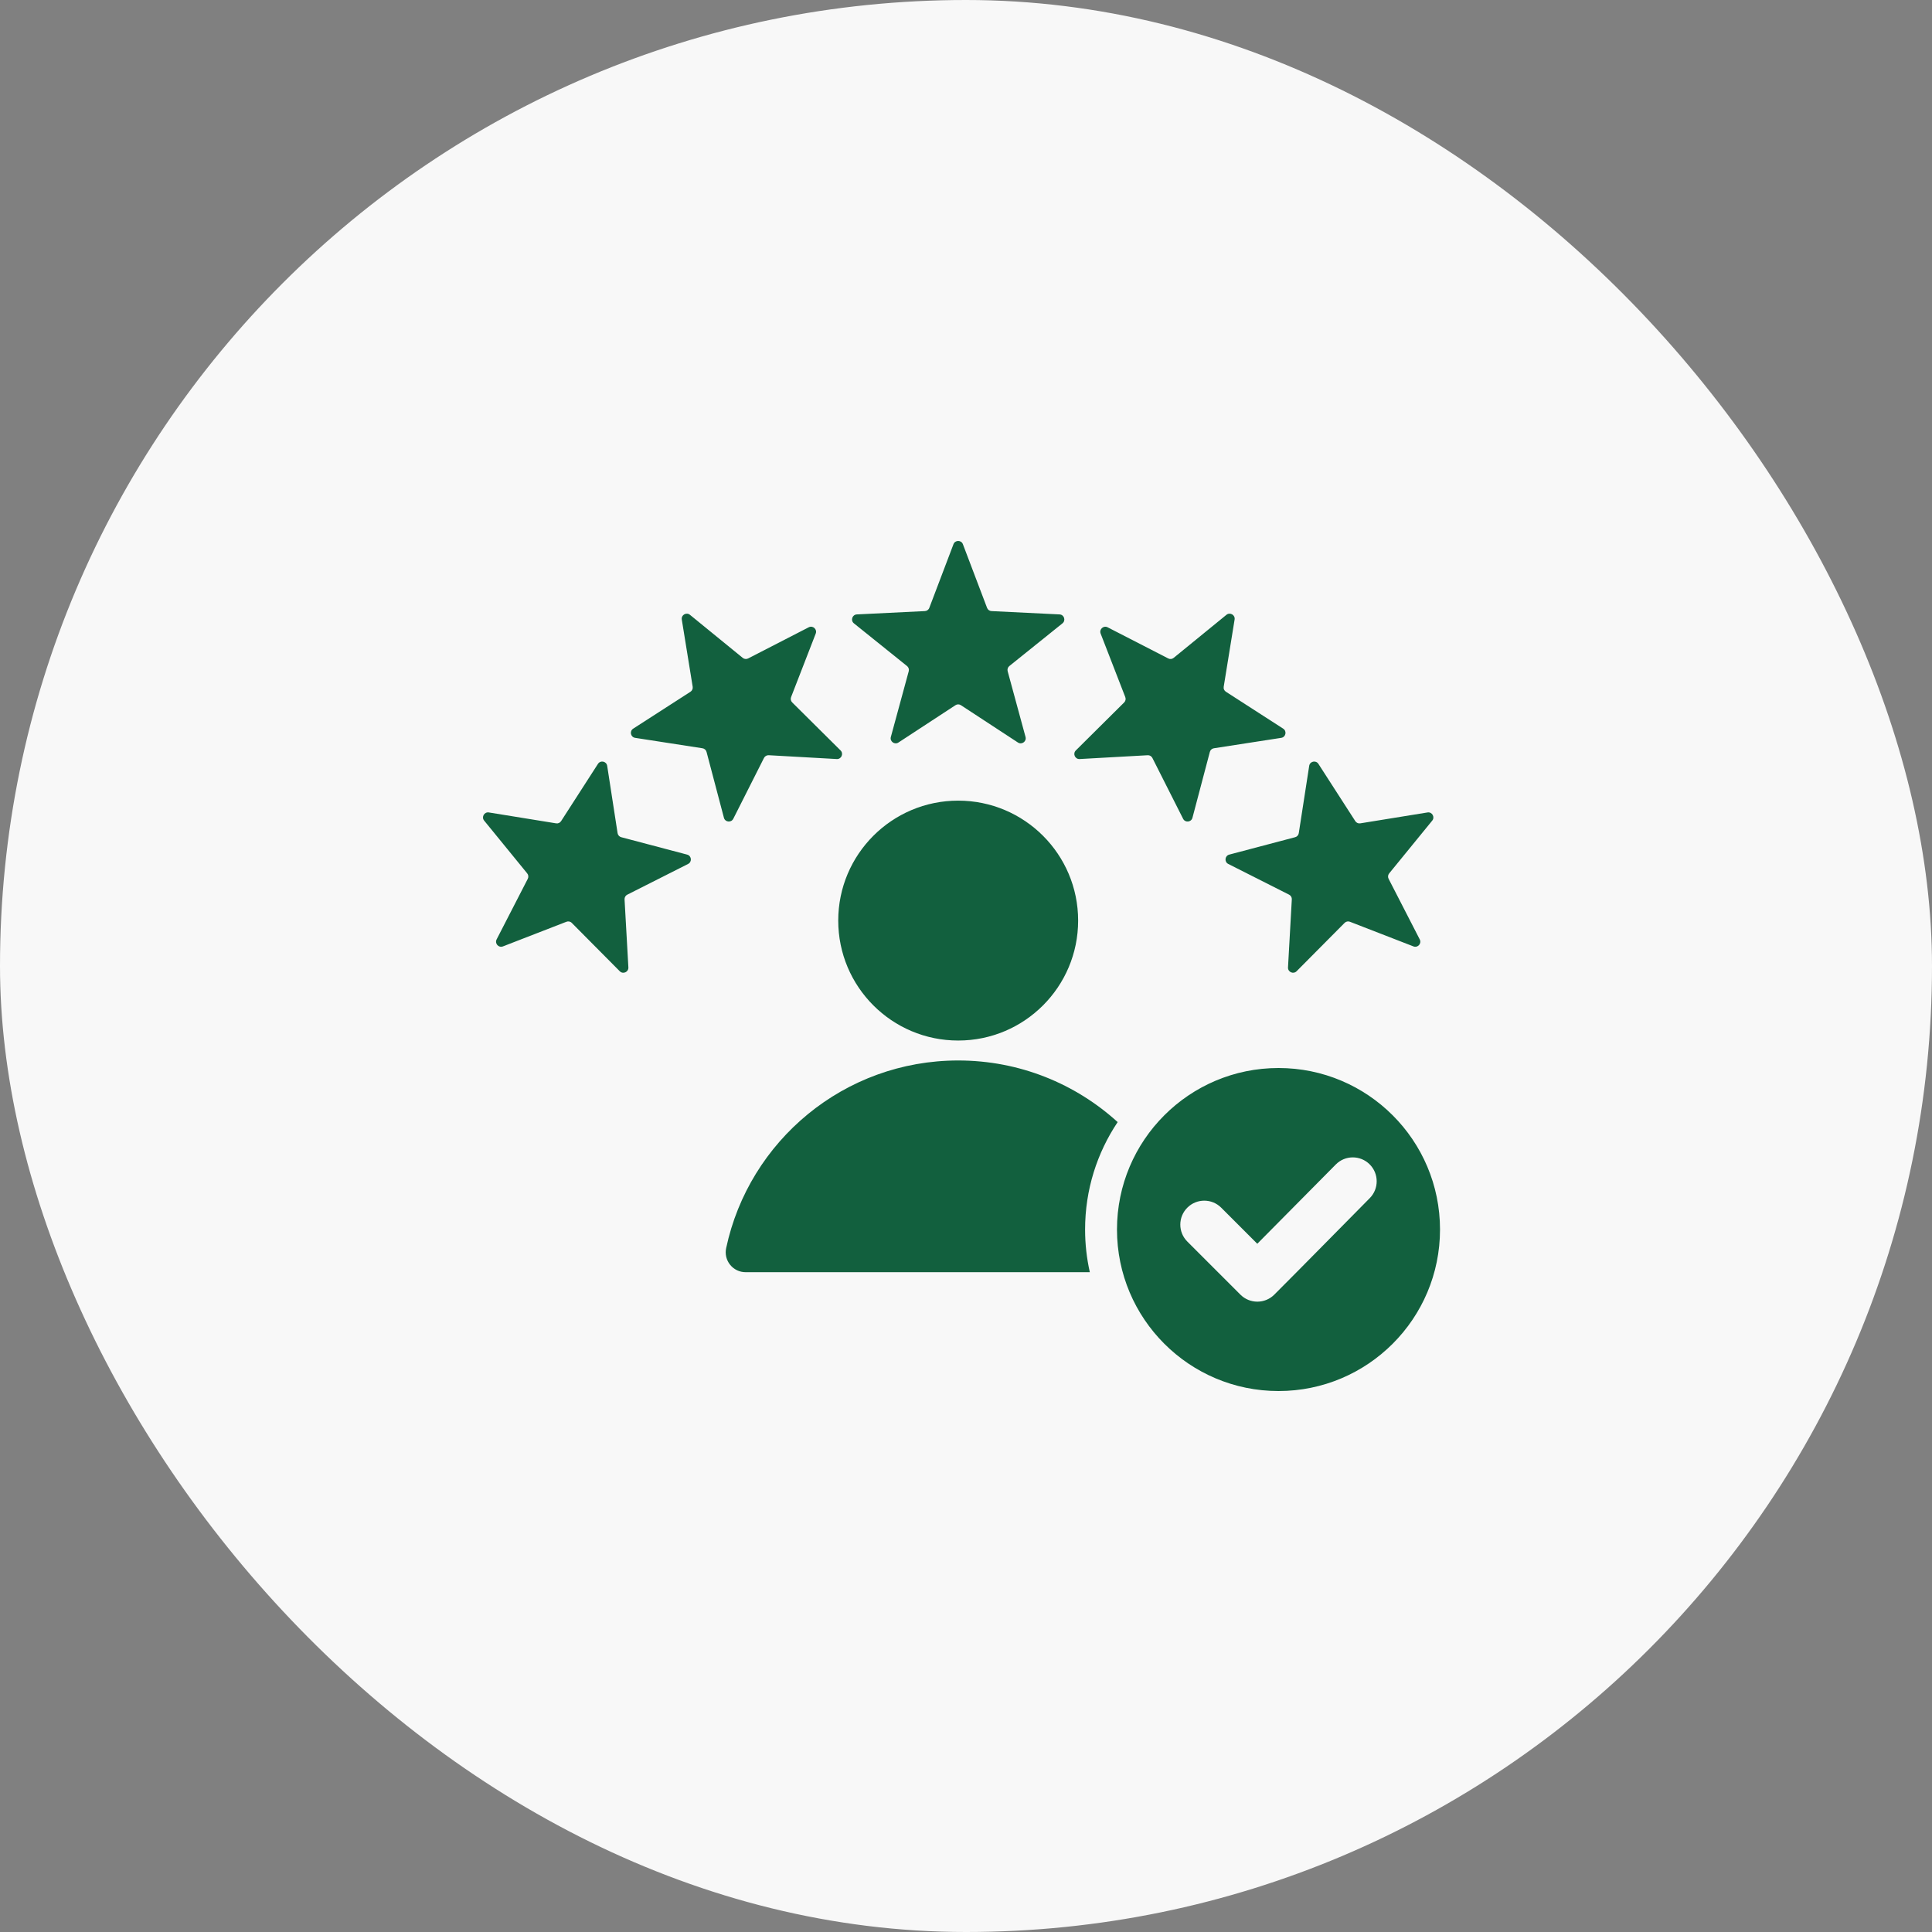 <svg xmlns="http://www.w3.org/2000/svg" width="100" height="100" viewBox="0 0 100 100" fill="none"><rect x="0" y="0" width="100" height="100" fill="#808080" stroke="none"/><rect width="100" height="100" rx="50" fill="#F8F8F8"></rect><path fill-rule="evenodd" clip-rule="evenodd" d="M49.839 28.167L51.09 31.462C51.108 31.51 51.139 31.551 51.18 31.581C51.221 31.611 51.271 31.628 51.321 31.63L54.842 31.802C55.081 31.813 55.179 32.115 54.992 32.265L52.245 34.473C52.205 34.504 52.175 34.547 52.16 34.595C52.144 34.644 52.143 34.696 52.157 34.745L53.082 38.146C53.144 38.377 52.888 38.563 52.687 38.432L49.739 36.502C49.696 36.473 49.647 36.458 49.596 36.458C49.545 36.458 49.495 36.473 49.453 36.502L46.504 38.432C46.304 38.563 46.047 38.377 46.11 38.146L47.035 34.745C47.048 34.696 47.048 34.644 47.032 34.595C47.016 34.547 46.986 34.504 46.946 34.473L44.199 32.265C44.012 32.115 44.11 31.813 44.35 31.802L47.87 31.63C47.921 31.628 47.97 31.611 48.011 31.581C48.052 31.551 48.084 31.51 48.101 31.462L49.352 28.167C49.437 27.944 49.755 27.944 49.839 28.167ZM66.175 55.28C70.792 55.28 74.535 59.023 74.535 63.64C74.535 68.257 70.792 72 66.175 72C61.558 72 57.815 68.257 57.815 63.64C57.815 59.023 61.558 55.28 66.175 55.28ZM65.077 64.377L63.209 62.509C62.725 62.025 61.94 62.025 61.456 62.509C60.971 62.993 60.971 63.779 61.456 64.263L64.203 67.01C64.687 67.495 65.472 67.495 65.957 67.01C67.612 65.354 69.25 63.68 70.898 62.016C71.379 61.531 71.377 60.748 70.893 60.266C70.408 59.784 69.623 59.786 69.142 60.272L65.077 64.377ZM49.596 41.441C53.025 41.441 55.804 44.22 55.804 47.649C55.804 51.078 53.025 53.858 49.596 53.858C46.167 53.858 43.387 51.078 43.387 47.649C43.387 44.22 46.167 41.441 49.596 41.441ZM38.595 65.848L56.409 65.848C56.246 65.123 56.164 64.383 56.164 63.64C56.164 61.582 56.785 59.669 57.85 58.079C55.67 56.097 52.774 54.89 49.596 54.89C43.695 54.89 38.767 59.052 37.586 64.601C37.553 64.751 37.555 64.907 37.59 65.057C37.626 65.207 37.695 65.347 37.792 65.466C37.889 65.586 38.011 65.683 38.15 65.749C38.289 65.815 38.441 65.849 38.595 65.848ZM74.133 42.474L71.905 45.205C71.872 45.244 71.852 45.292 71.846 45.343C71.841 45.393 71.851 45.444 71.875 45.489L73.486 48.624C73.596 48.837 73.384 49.072 73.16 48.986L69.874 47.711C69.827 47.692 69.775 47.687 69.726 47.698C69.676 47.708 69.631 47.733 69.595 47.77L67.112 50.271C66.943 50.441 66.654 50.312 66.667 50.073L66.864 46.554C66.868 46.503 66.856 46.453 66.831 46.409C66.805 46.365 66.767 46.329 66.722 46.307L63.575 44.718C63.361 44.61 63.395 44.295 63.626 44.234L67.034 43.334C67.083 43.322 67.128 43.295 67.162 43.257C67.196 43.219 67.218 43.172 67.225 43.122L67.764 39.639C67.8 39.402 68.111 39.336 68.24 39.537L70.149 42.5C70.176 42.543 70.215 42.577 70.262 42.598C70.308 42.619 70.36 42.625 70.41 42.616L73.889 42.052C74.124 42.014 74.283 42.29 74.133 42.474ZM63.903 32.066C63.941 31.831 63.666 31.672 63.481 31.822L60.75 34.05C60.711 34.083 60.663 34.103 60.612 34.109C60.562 34.114 60.511 34.104 60.466 34.08L57.331 32.469C57.118 32.359 56.883 32.571 56.969 32.795L58.244 36.081C58.263 36.128 58.268 36.179 58.257 36.229C58.247 36.279 58.222 36.324 58.185 36.36L55.684 38.843C55.514 39.012 55.643 39.301 55.882 39.288L59.401 39.091C59.452 39.087 59.502 39.099 59.546 39.124C59.59 39.15 59.626 39.188 59.648 39.233L61.237 42.38C61.345 42.594 61.66 42.56 61.721 42.329L62.621 38.921C62.633 38.872 62.66 38.827 62.698 38.793C62.736 38.759 62.783 38.737 62.833 38.73L66.316 38.191C66.553 38.155 66.619 37.844 66.418 37.715L63.455 35.806C63.412 35.779 63.378 35.74 63.357 35.693C63.336 35.647 63.33 35.595 63.339 35.545L63.903 32.066ZM25.302 42.052L28.782 42.616C28.832 42.625 28.883 42.619 28.93 42.598C28.976 42.577 29.015 42.543 29.043 42.5L30.951 39.537C31.081 39.336 31.391 39.402 31.428 39.639L31.966 43.122C31.974 43.172 31.996 43.219 32.03 43.257C32.064 43.295 32.108 43.322 32.157 43.334L35.565 44.234C35.797 44.295 35.83 44.61 35.616 44.718L32.47 46.307C32.424 46.329 32.386 46.365 32.361 46.409C32.336 46.453 32.324 46.504 32.327 46.554L32.525 50.073C32.538 50.312 32.248 50.441 32.08 50.272L29.596 47.77C29.561 47.733 29.515 47.708 29.466 47.698C29.416 47.687 29.364 47.692 29.317 47.711L26.031 48.986C25.808 49.072 25.596 48.837 25.705 48.623L27.317 45.489C27.365 45.395 27.354 45.287 27.287 45.205L25.059 42.474C24.908 42.289 25.067 42.014 25.302 42.052ZM35.711 31.822C35.526 31.672 35.251 31.831 35.289 32.066L35.853 35.545C35.862 35.595 35.855 35.647 35.834 35.693C35.814 35.739 35.78 35.779 35.737 35.806L32.774 37.715C32.572 37.844 32.638 38.154 32.875 38.191L36.358 38.73C36.409 38.737 36.456 38.759 36.493 38.793C36.531 38.827 36.558 38.871 36.571 38.921L37.47 42.328C37.531 42.56 37.847 42.593 37.955 42.379L39.543 39.233C39.566 39.188 39.601 39.15 39.645 39.124C39.689 39.099 39.74 39.087 39.791 39.09L43.31 39.288C43.549 39.301 43.678 39.011 43.508 38.843L41.006 36.359C40.97 36.324 40.945 36.279 40.934 36.229C40.924 36.179 40.928 36.127 40.947 36.08L42.222 32.794C42.309 32.571 42.073 32.359 41.86 32.468L38.726 34.08C38.681 34.104 38.63 34.114 38.579 34.108C38.529 34.103 38.481 34.083 38.442 34.05L35.711 31.822Z" fill="#12603E"></path></svg>
